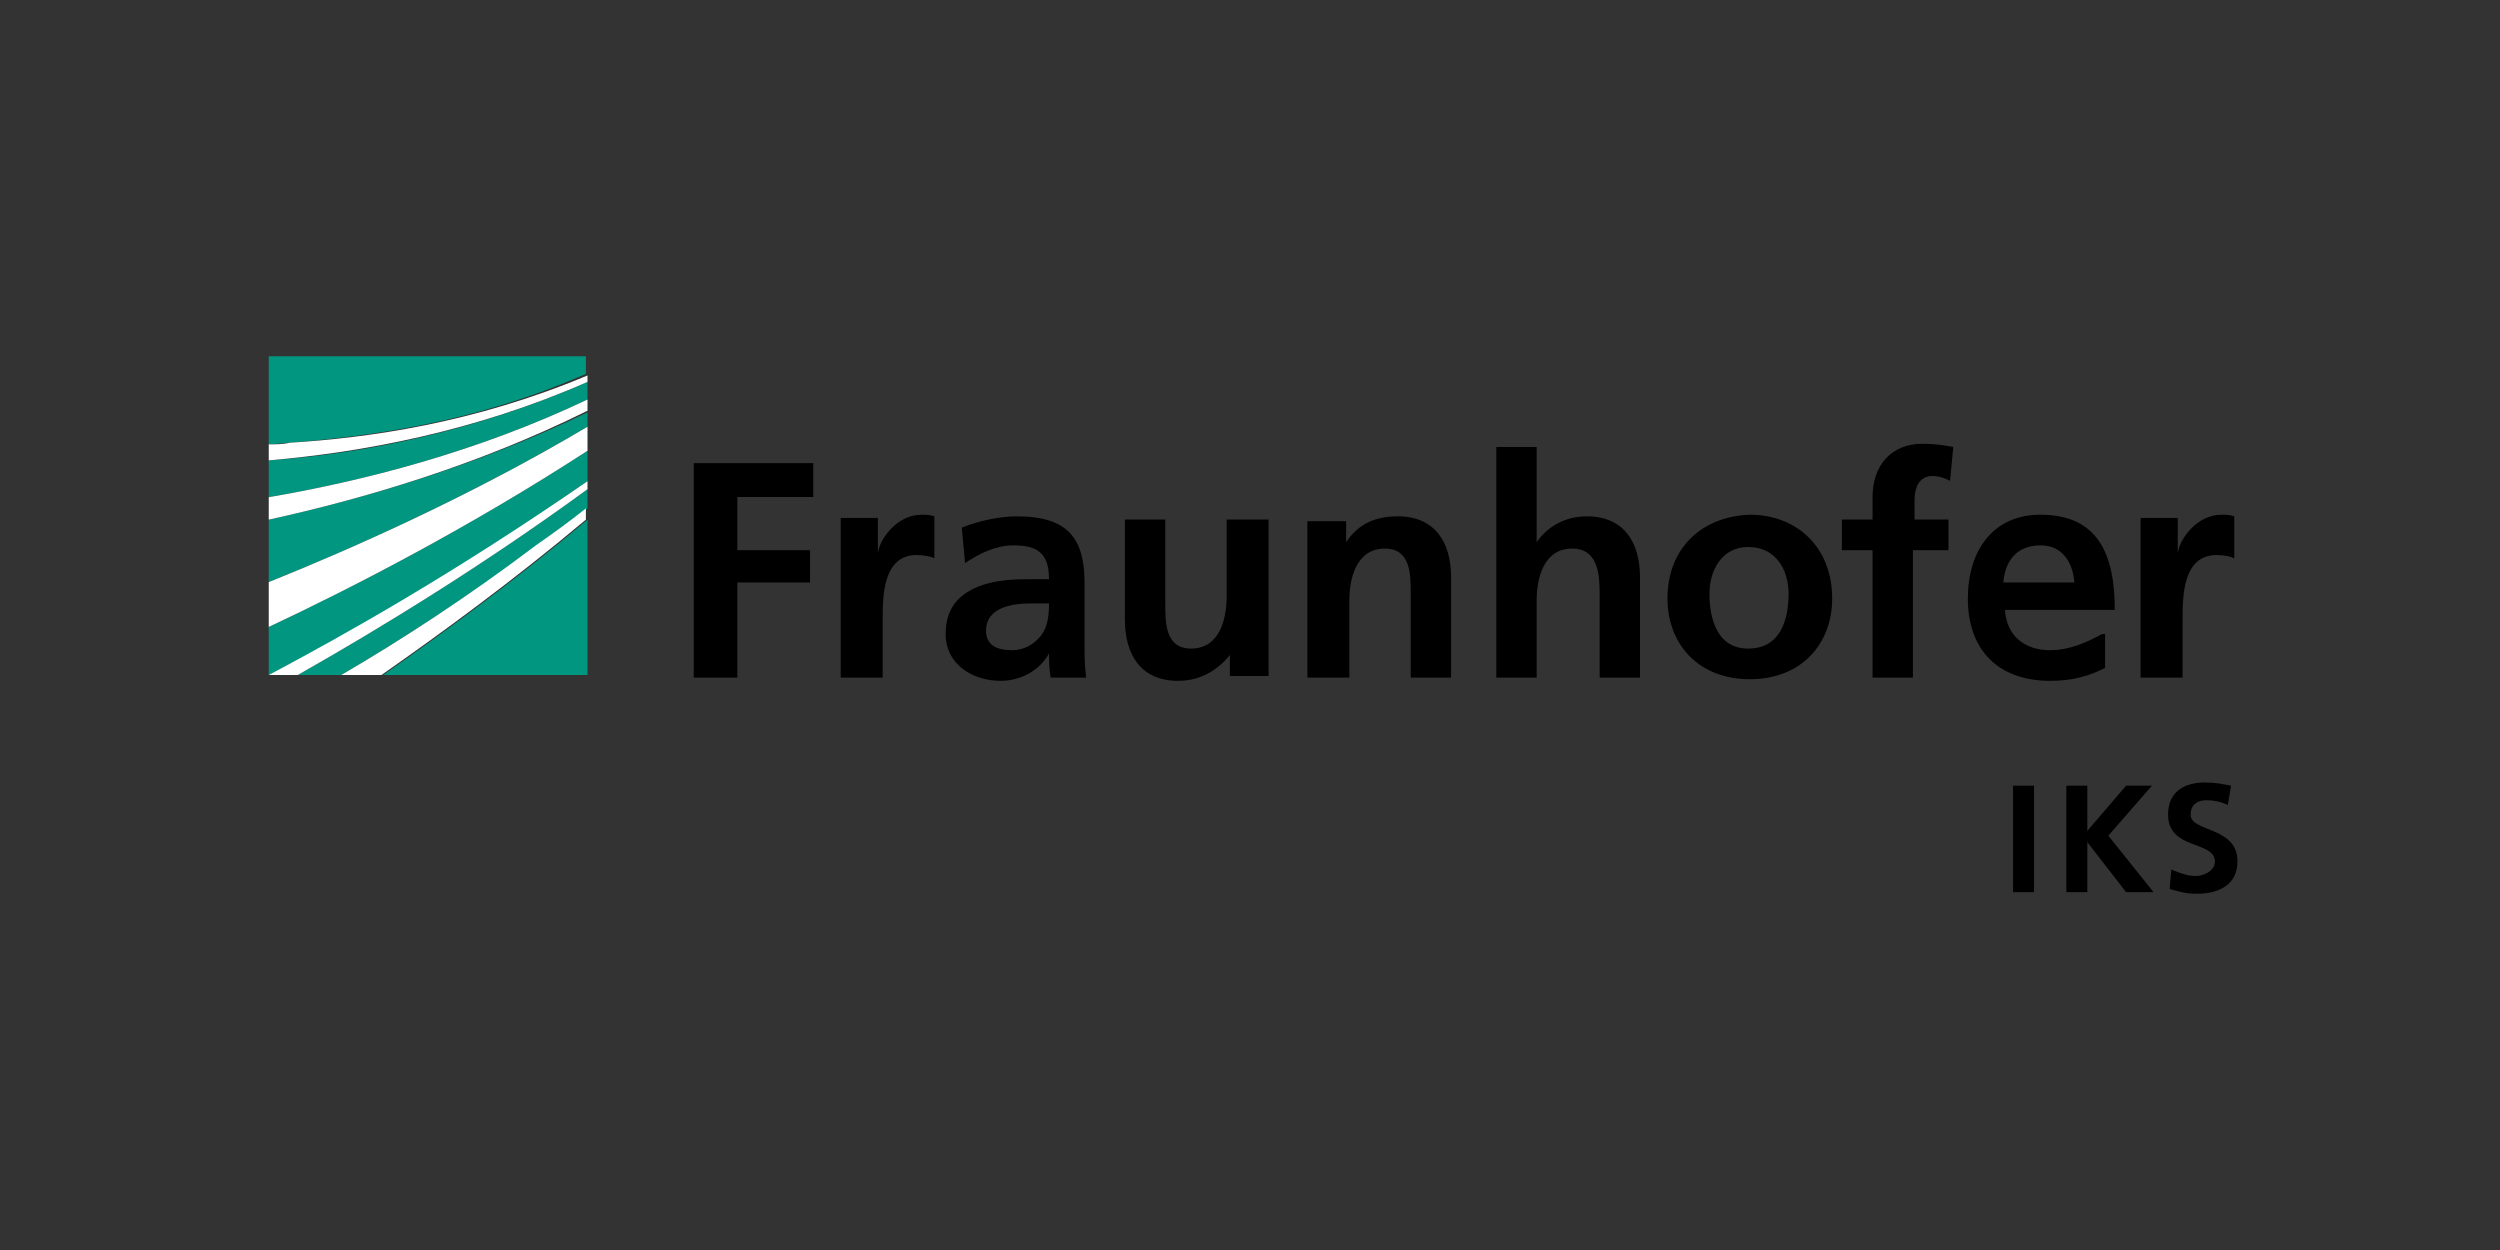 <?xml version="1.0" encoding="UTF-8"?>
<svg xmlns="http://www.w3.org/2000/svg" xmlns:xlink="http://www.w3.org/1999/xlink" width="400px" height="200px" viewBox="0 0 400 200" version="1.1">
  <rect x="0" y="0" width="400" height="200" fill="#333333" stroke="none"/>
  <title>logos / fraunhofer-iks</title>
  <g id="logos-/-fraunhofer-iks" stroke="none" stroke-width="1" fill="none" fill-rule="evenodd">
    <rect id="Body" x="0" y="0" width="400" height="200"></rect>
    <g id="fraunhofer-iks" transform="translate(43, 57)" fill-rule="nonzero">
      <g id="Group">
        <path d="M0,51 C12.106,44.849 29.879,34.854 51,19.99 L51,15.121 C32.455,27.166 13.652,36.905 0,43.312 L0,51 Z" id="Path" fill="#00967F"></path>
        <path d="M0,36.136 C13.394,30.754 32.455,22.296 51,11.276 L51,8.97 C33.485,17.427 15.197,22.809 0,26.141 L0,36.136 Z" id="Path" fill="#00967F"></path>
        <path d="M51,51 L51,26.141 C39.409,35.879 27.818,44.337 18.288,51 L51,51 Z" id="Path" fill="#00967F"></path>
        <path d="M11.591,51 C20.864,45.618 31.939,38.442 43.015,30.241 C45.591,28.191 48.167,26.397 51,24.347 L51,21.271 C34.515,33.317 17.773,43.568 4.636,51 L11.591,51 Z" id="Path" fill="#00967F"></path>
        <path d="M0,22.553 C14.939,19.99 33.227,15.377 51,6.92 L51,4.101 C32.97,12.045 14.939,15.633 0,16.658 L0,22.553 Z" id="Path" fill="#00967F"></path>
        <path d="M0,0 L0,14.095 C1.03,14.095 2.318,13.839 3.348,13.839 C15.712,12.814 32.712,10.764 50.742,2.819 L50.742,0 L0,0 Z" id="Path" fill="#00967F"></path>
        <path d="M0,14.095 L0,16.658 C14.939,15.377 32.97,12.045 51,4.101 L51,3.075 C32.712,10.764 15.712,13.07 3.348,13.839 C2.318,14.095 1.03,14.095 0,14.095 Z" id="Path" fill="#FFFFFF"></path>
        <path d="M0,26.141 C15.197,22.809 33.485,17.427 51,8.714 L51,6.92 C33.227,15.377 14.939,19.99 0,22.553 L0,26.141 Z" id="Path" fill="#FFFFFF"></path>
        <path d="M0,43.312 C13.652,36.905 32.455,27.166 51,15.121 L51,11.276 C32.455,22.296 13.394,30.754 0,36.136 L0,43.312 Z" id="Path" fill="#FFFFFF"></path>
        <path d="M11.591,51 L18.03,51 C27.561,44.337 39.152,35.879 50.742,26.141 L50.742,24.347 C48.167,26.397 45.333,28.447 42.758,30.241 C31.939,38.442 20.864,45.618 11.591,51 Z" id="Path" fill="#FFFFFF"></path>
        <path d="M0,51 L4.636,51 C17.773,43.568 34.515,33.317 51,21.271 L51,19.99 C29.879,34.598 12.106,44.593 0,51 L0,51 Z" id="Path" fill="#FFFFFF"></path>
      </g>
      <g id="Group" transform="translate(68, 14)" fill="#000000">
        <path d="M231.756,37.419 L238.215,37.419 L238.215,28.129 C238.215,24.516 238.215,17.806 243.641,17.806 C244.933,17.806 245.967,18.065 246.483,18.323 L246.483,11.613 C245.708,11.355 245.191,11.355 244.416,11.355 C240.541,11.355 237.699,15.226 237.44,17.548 L237.44,17.548 L237.44,11.871 L231.498,11.871 L231.498,37.419 L231.756,37.419 Z M225.297,30.452 C222.972,31.742 220.13,33.032 217.029,33.032 C212.895,33.032 210.053,30.71 209.795,26.581 L227.364,26.581 C227.364,17.806 224.78,11.355 215.479,11.355 C207.728,11.355 203.853,17.29 203.853,24.774 C203.853,33.032 208.762,37.935 217.029,37.935 C220.646,37.935 223.23,37.161 225.814,35.871 L225.814,30.452 L225.297,30.452 Z M209.537,22.194 C209.795,18.839 211.604,16.258 215.479,16.258 C219.096,16.258 220.646,19.097 220.905,22.194 L209.537,22.194 Z M188.609,37.419 L195.068,37.419 L195.068,17.032 L200.752,17.032 L200.752,12.129 L195.326,12.129 L195.326,9.032 C195.326,6.968 196.101,5.161 198.168,5.161 C199.46,5.161 200.494,5.677 201.01,5.935 L201.527,0.516 C200.235,0.258 198.427,0 196.618,0 C191.451,0 188.609,3.613 188.609,8.516 L188.609,12.129 L183.7,12.129 L183.7,17.032 L188.609,17.032 L188.609,37.419 Z M162.514,24 C162.514,20.129 164.581,16.516 168.714,16.516 C173.107,16.516 175.174,20.129 175.174,24 C175.174,28.129 173.882,32.774 168.714,32.774 C163.805,32.774 162.514,28.129 162.514,24 M155.796,24.774 C155.796,32 160.705,37.677 168.973,37.677 C177.241,37.677 182.15,32 182.15,24.774 C182.15,16.516 176.465,11.355 168.973,11.355 C161.48,11.613 155.796,16.516 155.796,24.774 M128.409,37.419 L134.868,37.419 L134.868,25.032 C134.868,21.677 135.902,16.774 140.552,16.774 C144.686,16.774 144.945,20.903 144.945,24 L144.945,37.419 L151.404,37.419 L151.404,21.419 C151.404,15.742 148.82,11.613 142.878,11.613 C139.519,11.613 136.677,13.161 134.868,15.742 L134.868,15.742 L134.868,0.516 L128.409,0.516 L128.409,37.419 L128.409,37.419 Z M98.438,37.419 L104.897,37.419 L104.897,25.032 C104.897,21.677 105.931,16.774 110.582,16.774 C114.715,16.774 114.715,20.903 114.715,24 L114.715,37.419 L121.175,37.419 L121.175,21.419 C121.175,15.742 118.591,11.613 112.649,11.613 C109.29,11.613 106.448,12.645 104.381,15.742 L104.381,15.742 L104.381,12.387 L98.18,12.387 L98.18,37.419 L98.438,37.419 Z M91.721,12.129 L85.262,12.129 L85.262,24.516 C85.262,27.871 84.228,32.774 79.577,32.774 C75.444,32.774 75.444,28.645 75.444,25.548 L75.444,12.129 L68.984,12.129 L68.984,28.129 C68.984,33.806 71.568,37.935 77.51,37.935 C80.869,37.935 83.711,36.387 85.778,33.806 L85.778,33.806 L85.778,37.161 L91.979,37.161 L91.979,12.129 L91.721,12.129 Z M46.765,29.935 C46.765,26.065 51.157,25.548 53.999,25.548 L56.841,25.548 C56.841,27.613 56.583,29.419 55.549,30.71 C54.516,32 52.965,33.032 50.899,33.032 C48.573,33.032 46.765,32.258 46.765,29.935 M43.406,19.097 C45.731,17.548 48.315,16.258 51.157,16.258 C55.032,16.258 56.841,17.548 56.841,21.677 L53.224,21.677 C50.382,21.677 47.281,21.935 44.698,23.226 C42.114,24.516 40.305,26.581 40.305,30.452 C40.305,35.355 44.698,37.935 49.09,37.935 C52.19,37.935 55.291,36.387 56.841,33.548 L56.841,33.548 C56.841,34.323 56.841,35.871 57.099,37.419 L62.783,37.419 C62.525,35.355 62.525,33.806 62.525,31.742 C62.525,29.935 62.525,27.871 62.525,25.548 L62.525,22.194 C62.525,14.71 59.425,11.613 51.674,11.613 C48.832,11.613 45.473,12.387 42.889,13.419 L43.406,19.097 Z M23.77,37.419 L30.229,37.419 L30.229,28.129 C30.229,24.516 30.229,17.806 35.655,17.806 C36.947,17.806 37.98,18.065 38.497,18.323 L38.497,11.613 C37.722,11.355 37.205,11.355 36.43,11.355 C32.554,11.355 29.712,15.226 29.454,17.548 L29.454,17.548 L29.454,11.871 L23.512,11.871 L23.512,37.419 L23.77,37.419 Z M0,37.419 L6.976,37.419 L6.976,22.194 L18.603,22.194 L18.603,17.032 L6.976,17.032 L6.976,8.516 L19.119,8.516 L19.119,3.097 L0,3.097 L0,37.419 Z" id="Shape"></path>
        <g transform="translate(211.087, 54.194)" id="Path">
          <polygon points="0 0.516 3.359 0.516 3.359 17.548 0 17.548"></polygon>
          <polygon points="8.526 0.516 11.885 0.516 11.885 7.742 18.086 0.516 22.22 0.516 15.244 8.516 22.478 17.548 18.086 17.548 11.885 9.548 11.885 9.548 11.885 17.548 8.526 17.548 8.526 0.516"></polygon>
          <path d="M34.363,3.613 C33.329,3.097 32.038,2.839 31.004,2.839 C29.712,2.839 28.421,3.355 28.421,5.161 C28.421,8 35.913,6.968 35.913,12.645 C35.913,16.258 33.071,17.806 29.454,17.806 C27.645,17.806 26.87,17.548 25.062,17.032 L25.32,13.935 C26.612,14.452 27.904,14.968 29.196,14.968 C30.487,14.968 32.296,14.194 32.296,12.645 C32.296,9.29 24.803,10.839 24.803,5.161 C24.803,1.29 27.645,0 30.746,0 C32.296,0 33.588,0.258 34.88,0.516 L34.363,3.613 Z"></path>
        </g>
      </g>
    </g>
  </g>
</svg>
